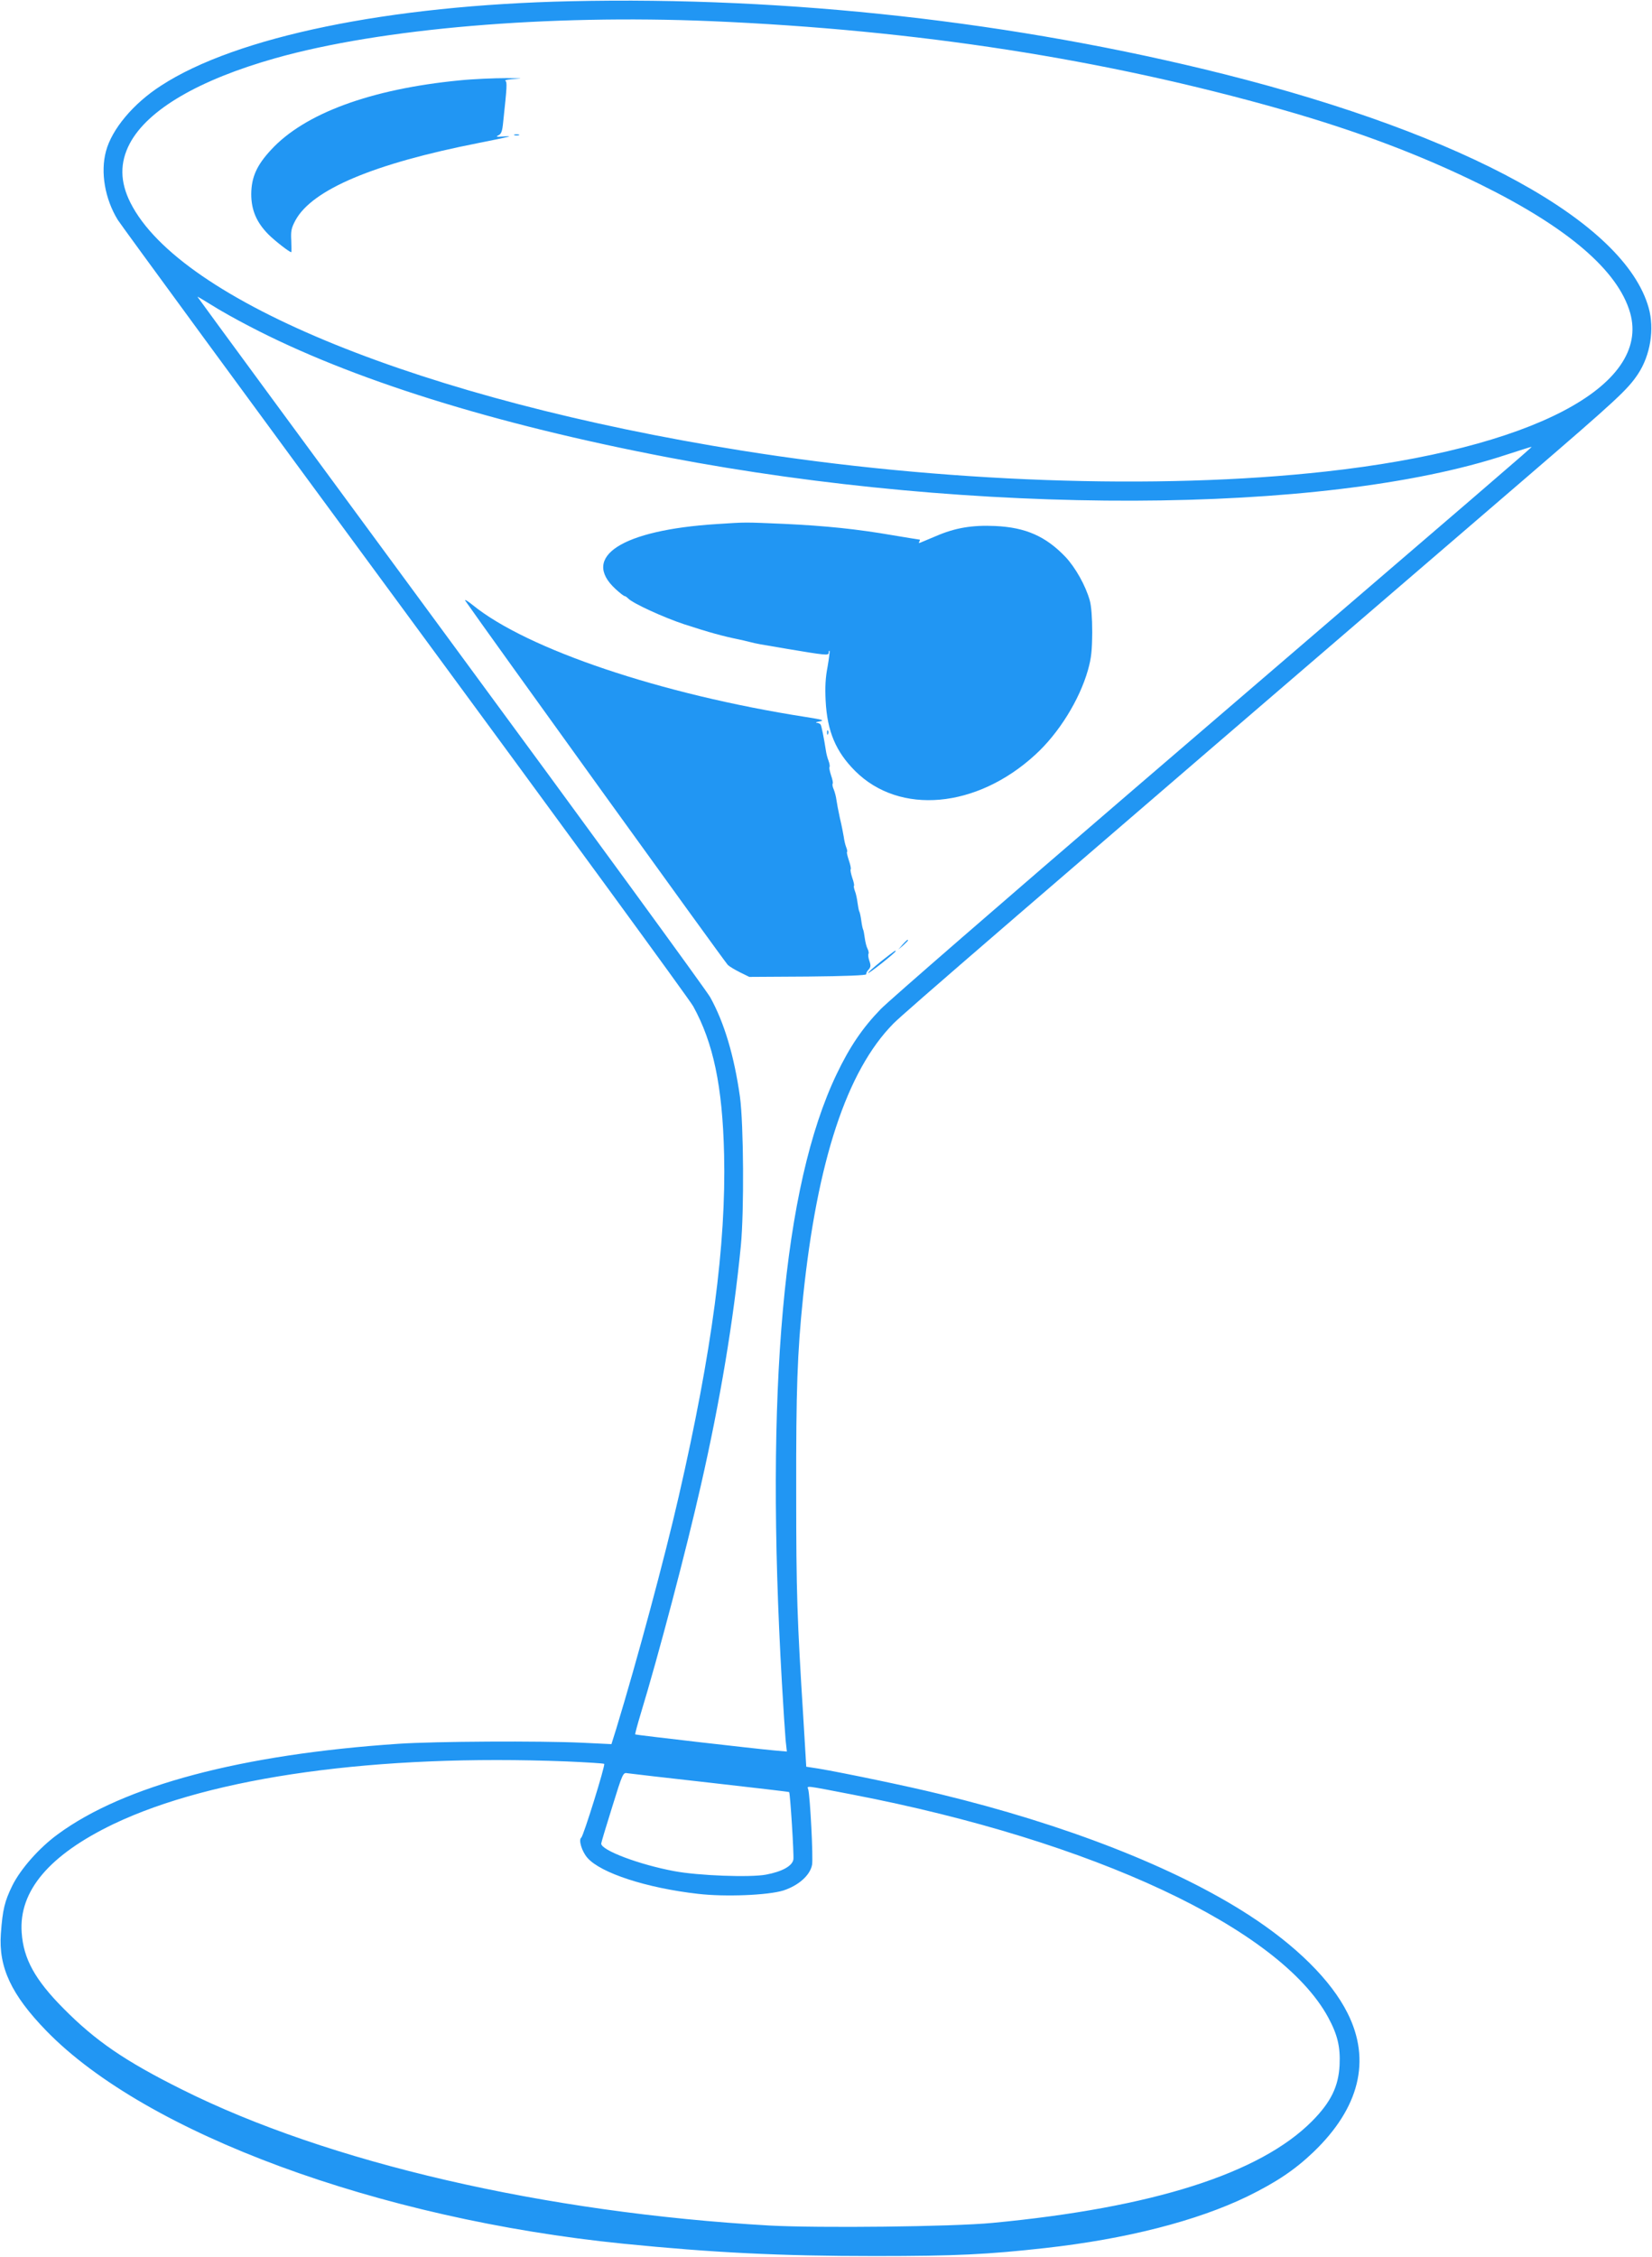 <?xml version="1.0" standalone="no"?>
<!DOCTYPE svg PUBLIC "-//W3C//DTD SVG 20010904//EN"
 "http://www.w3.org/TR/2001/REC-SVG-20010904/DTD/svg10.dtd">
<svg version="1.0" xmlns="http://www.w3.org/2000/svg"
 width="937pt" height="1280pt" viewBox="0 0 937 1280"
 preserveAspectRatio="xMidYMid meet">
<g transform="translate(0,1280) scale(0.1,-0.1)"
fill="#2196f3" stroke="none">
<path d="M3235 12793 c-1029 -23 -1896 -201 -2322 -479 -157 -101 -279 -247
-312 -372 -32 -119 -6 -270 67 -389 21 -33 755 -1035 1632 -2226 877 -1192
1612 -2197 1632 -2234 114 -207 166 -453 175 -839 12 -510 -68 -1116 -257
-1939 -80 -350 -235 -926 -355 -1320 l-27 -86 -166 8 c-237 11 -835 8 -1042
-6 -890 -60 -1557 -237 -1932 -513 -107 -78 -211 -197 -258 -291 -44 -90 -55
-136 -65 -272 -14 -191 59 -347 258 -552 566 -582 1882 -1067 3272 -1207 510
-51 890 -70 1425 -70 465 0 641 9 965 45 461 51 863 154 1150 293 165 81 268
150 374 251 262 251 329 521 194 789 -93 186 -293 384 -563 558 -417 269
-1036 511 -1750 684 -183 45 -550 121 -686 144 l-71 11 -16 267 c-36 574 -41
717 -41 1287 -1 587 6 788 39 1110 80 772 248 1282 512 1550 59 60 629 552
3590 3097 516 444 574 498 633 586 71 107 95 256 61 377 -137 485 -1034 978
-2406 1324 -1186 298 -2471 442 -3710 414z m800 -113 c1167 -50 2224 -214
3235 -501 428 -122 788 -258 1125 -424 497 -245 782 -489 851 -729 118 -417
-560 -771 -1726 -900 -954 -106 -2183 -62 -3315 119 -1807 289 -3183 846
-3465 1405 -60 119 -61 228 -4 336 102 192 391 361 826 484 598 169 1544 249
2473 210z m-2621 -1730 c573 -300 1387 -555 2376 -744 1738 -332 3716 -327
4750 14 80 26 146 47 147 46 3 -3 -161 -143 -2247 -1934 -745 -640 -1395
-1204 -1444 -1254 -103 -106 -176 -213 -251 -370 -303 -634 -406 -1785 -310
-3453 8 -143 18 -289 21 -324 l7 -64 -69 6 c-103 9 -788 88 -791 91 -2 2 12
54 31 117 102 335 259 932 341 1294 110 482 185 933 227 1360 19 197 16 689
-5 845 -33 233 -89 421 -169 565 -22 39 -685 948 -1474 2020 -789 1072 -1434
1950 -1434 1952 0 2 37 -20 82 -48 44 -28 140 -82 212 -119z m1799 -8139 c114
-5 211 -11 214 -14 7 -8 -118 -410 -130 -418 -17 -12 3 -79 35 -115 75 -86
336 -171 627 -204 154 -18 397 -8 484 19 86 28 152 86 163 146 7 38 -11 390
-22 428 -7 21 -23 23 251 -30 1365 -263 2423 -758 2698 -1263 53 -98 70 -167
65 -271 -6 -121 -49 -210 -156 -318 -295 -297 -904 -491 -1812 -577 -227 -22
-987 -30 -1265 -15 -1277 73 -2505 357 -3334 772 -323 161 -490 276 -671 459
-162 163 -227 282 -237 430 -17 237 157 441 521 616 564 269 1494 397 2569
355z m816 -121 c245 -28 446 -51 447 -53 6 -7 28 -357 24 -382 -6 -37 -64 -69
-155 -86 -90 -17 -385 -6 -522 20 -198 37 -413 118 -413 156 0 5 28 99 62 207
60 194 62 197 87 192 14 -2 226 -27 470 -54z"/>
<path d="M2605 12344 c-502 -49 -877 -187 -1067 -393 -82 -88 -112 -156 -113
-251 0 -90 29 -160 97 -229 36 -36 119 -101 130 -101 2 0 1 29 0 65 -3 55 0
71 24 116 95 174 443 321 1038 438 189 38 203 41 141 37 -38 -3 -45 -1 -29 6
17 8 23 22 28 76 22 203 23 227 12 234 -6 4 23 9 64 11 43 2 19 3 -55 4 -71 0
-193 -5 -270 -13z"/>
<path d="M2918 12033 c6 -2 18 -2 25 0 6 3 1 5 -13 5 -14 0 -19 -2 -12 -5z"/>
<path d="M4065 9828 c-538 -34 -773 -186 -573 -369 24 -22 46 -39 50 -39 4 0
13 -6 21 -14 27 -28 202 -108 317 -146 144 -47 221 -68 310 -86 14 -3 41 -9
60 -14 42 -11 61 -14 210 -39 226 -38 240 -39 240 -23 0 9 2 13 5 11 2 -3 -3
-43 -11 -90 -12 -61 -15 -114 -11 -194 9 -173 58 -288 167 -397 252 -252 690
-213 1022 92 133 121 251 311 299 481 19 68 23 108 24 214 0 82 -5 148 -14
180 -24 85 -81 186 -138 247 -112 117 -226 167 -398 175 -130 6 -228 -10 -338
-58 -40 -17 -78 -33 -86 -36 -9 -4 -12 -2 -7 5 4 7 5 12 1 12 -3 0 -70 11
-148 24 -207 36 -385 54 -617 65 -235 10 -214 10 -385 -1z"/>
<path d="M2640 9392 c96 -140 1475 -2053 1488 -2064 9 -9 41 -28 69 -42 l53
-26 332 2 c215 2 332 7 331 13 -1 6 5 18 14 27 12 14 13 23 4 49 -6 17 -8 35
-5 40 3 5 0 17 -5 28 -6 10 -13 38 -16 61 -3 23 -7 45 -10 50 -2 4 -7 26 -10
50 -3 23 -8 46 -11 51 -3 5 -7 27 -10 49 -3 23 -9 53 -15 67 -5 14 -8 28 -5
30 2 3 -2 23 -10 45 -7 22 -12 44 -9 48 3 4 -2 27 -10 50 -8 24 -13 45 -11 48
3 2 1 15 -5 29 -5 13 -11 39 -13 56 -3 18 -12 66 -22 107 -9 41 -18 89 -20
105 -2 17 -9 43 -15 58 -7 15 -9 30 -6 33 3 3 -1 24 -9 46 -7 22 -12 44 -9 48
3 5 0 21 -6 37 -6 15 -12 39 -14 53 -12 77 -25 141 -30 150 -3 6 -14 11 -23
11 -9 1 -1 5 18 8 29 6 15 10 -80 25 -821 128 -1580 384 -1889 635 -31 25 -49
35 -41 23z"/>
<path d="M4691 8644 c0 -11 3 -14 6 -6 3 7 2 16 -1 19 -3 4 -6 -2 -5 -13z"/>
<path d="M5119 7443 l-24 -28 28 24 c15 14 27 26 27 28 0 8 -8 1 -31 -24z"/>
<path d="M4997 7348 c-42 -34 -75 -63 -73 -66 5 -4 156 116 156 124 0 6 0 7
-83 -58z"/>
</g>
</svg>
